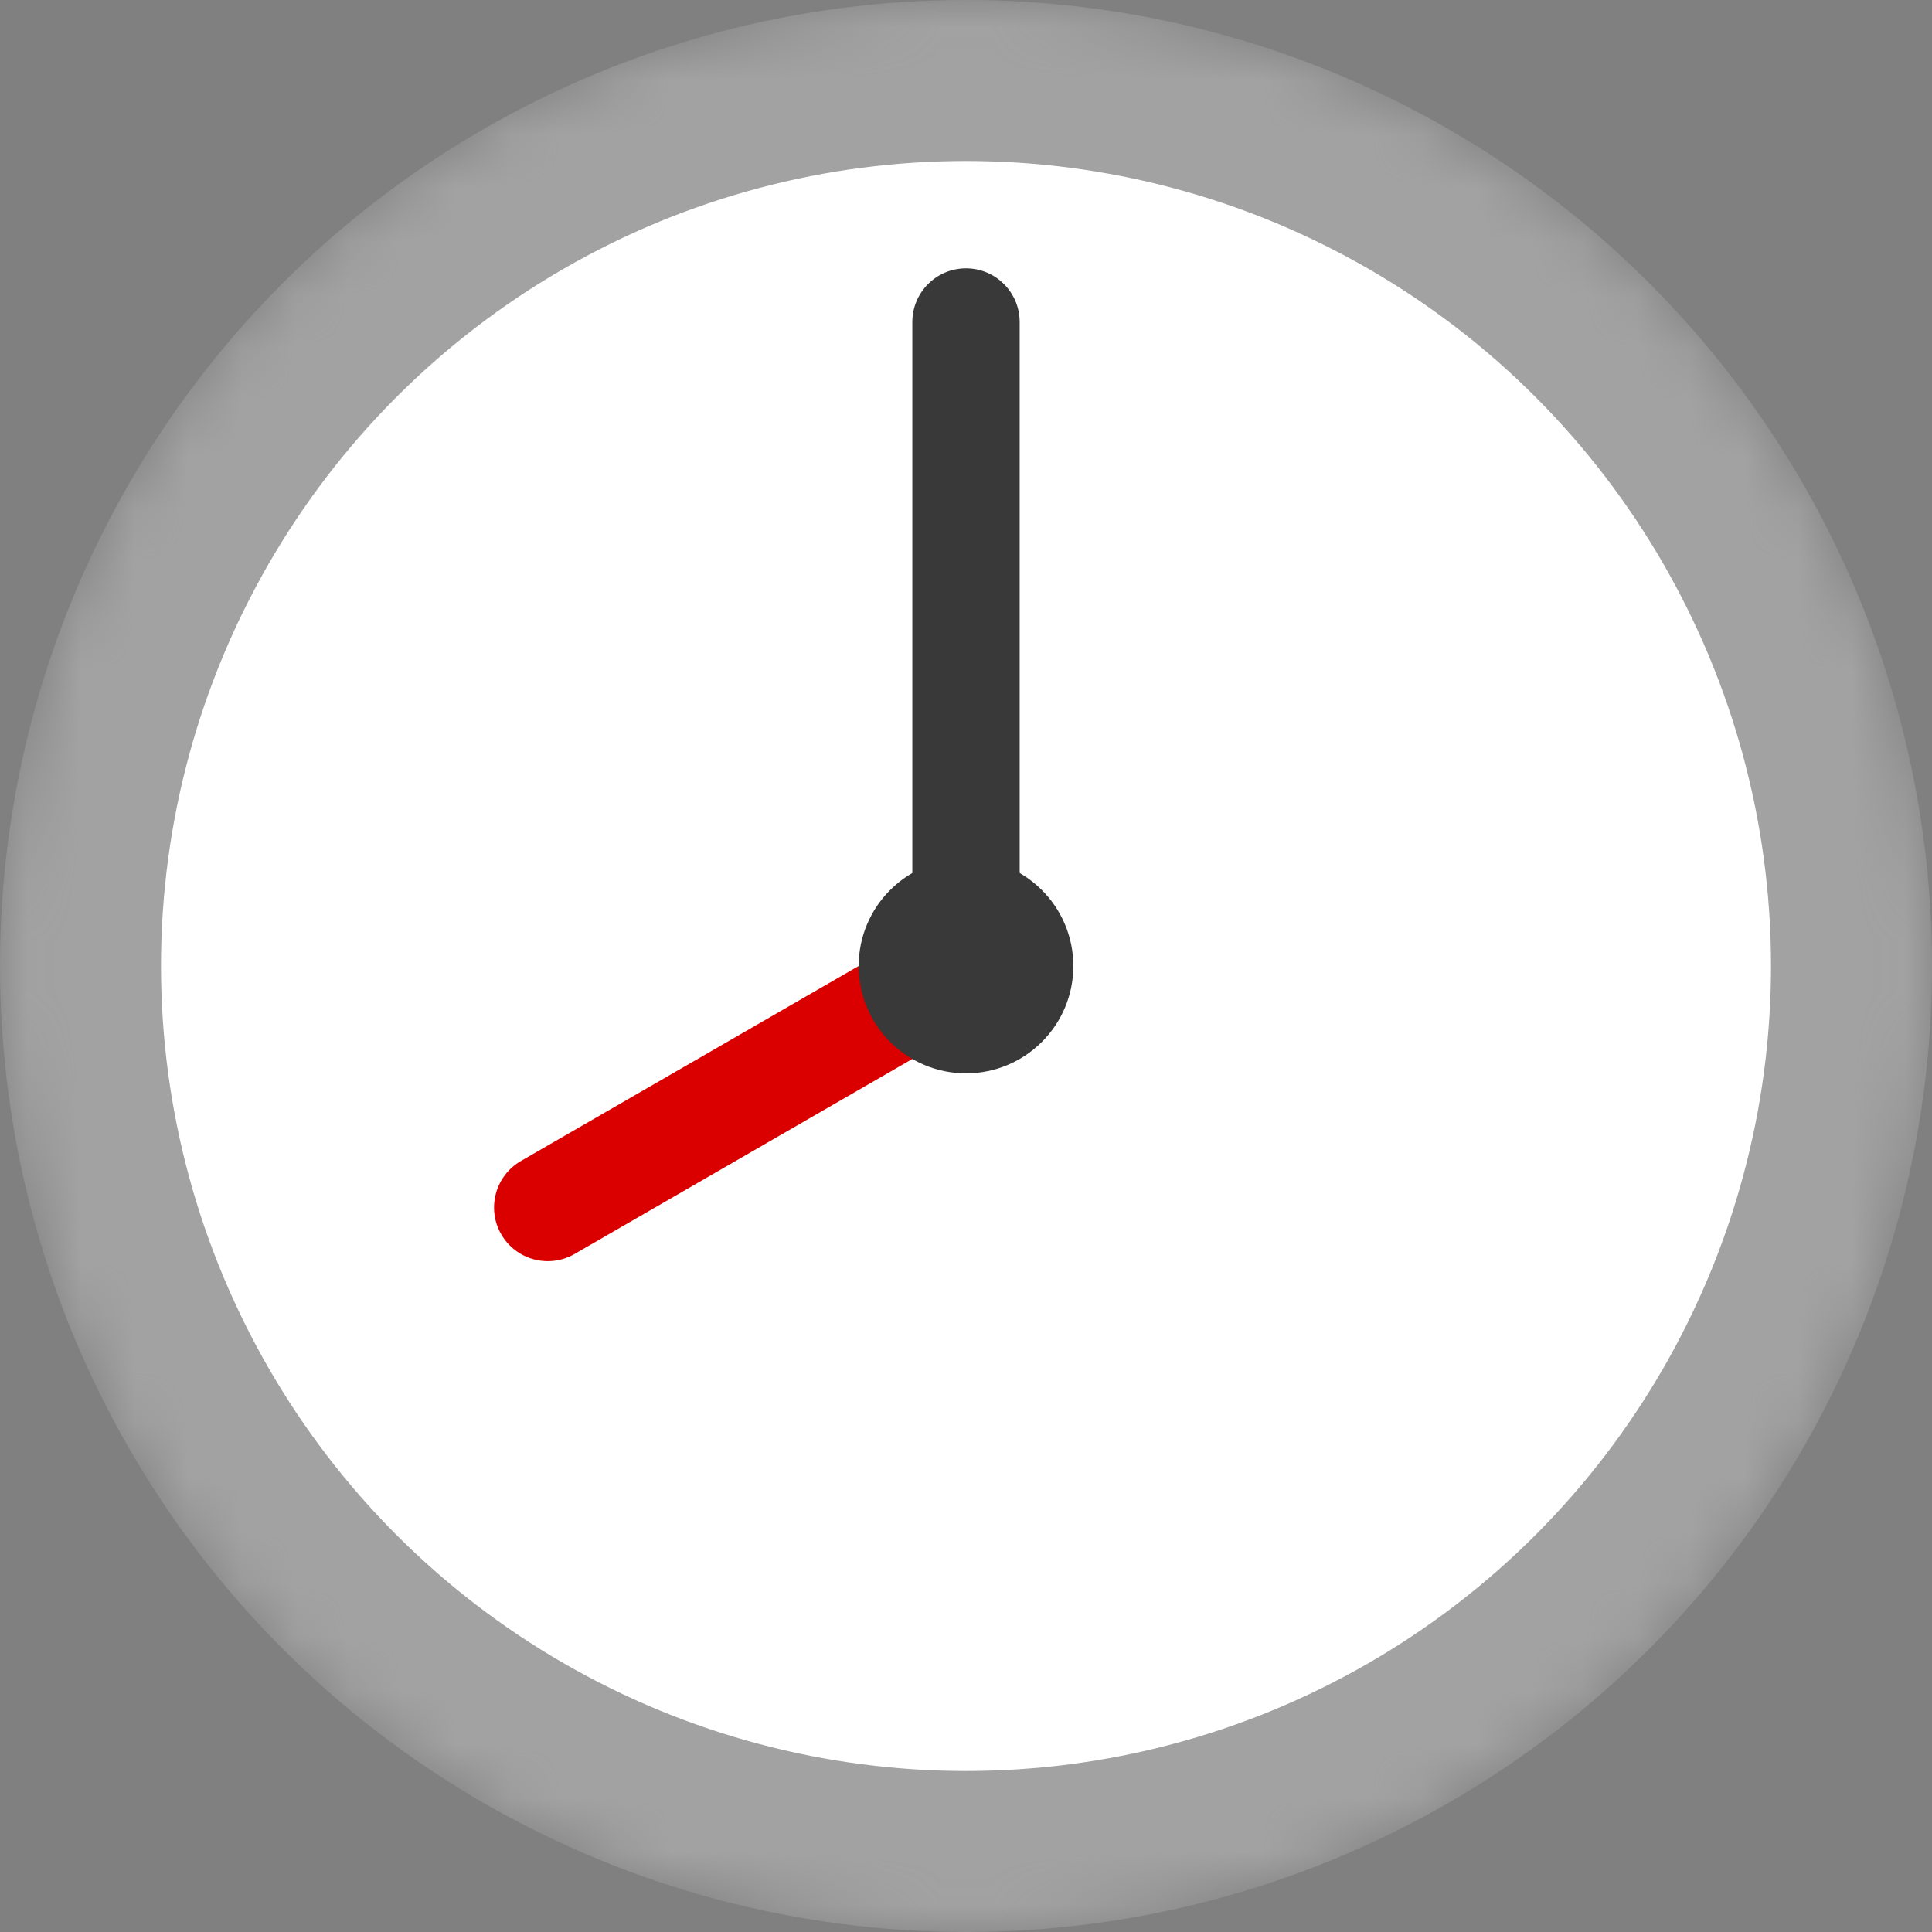 <svg width="36" height="36" viewBox="0 0 36 36" fill="none" xmlns="http://www.w3.org/2000/svg">
<rect x="0" y="0" width="36" height="36" fill="#808080" stroke="none"/>
<mask id="mask0_4214_3508" style="mask-type:alpha" maskUnits="userSpaceOnUse" x="0" y="0" width="36" height="36">
<circle cx="18" cy="18" r="18" fill="#D9D9D9"/>
</mask>
<g mask="url(#mask0_4214_3508)">
<circle cx="18" cy="18" r="16.5" fill="white" stroke="#A2A2A2" stroke-width="3"/>
<mask id="mask1_4214_3508" style="mask-type:alpha" maskUnits="userSpaceOnUse" x="3" y="3" width="30" height="30">
<circle cx="18" cy="18" r="15" fill="#D9D9D9"/>
</mask>
<g mask="url(#mask1_4214_3508)">
<path d="M17 6C17 5.448 17.448 5 18 5C18.552 5 19 5.448 19 6V17C19 17.552 18.552 18 18 18C17.448 18 17 17.552 17 17V6Z" fill="#393939"/>
</g>
<mask id="mask2_4214_3508" style="mask-type:alpha" maskUnits="userSpaceOnUse" x="2" y="2" width="32" height="32">
<ellipse cx="18" cy="18" rx="15" ry="15" transform="rotate(-120 18 18)" fill="#D9D9D9"/>
</mask>
<g mask="url(#mask2_4214_3508)">
<path d="M10.706 23.366C10.228 23.642 9.616 23.478 9.34 23C9.064 22.522 9.228 21.91 9.706 21.634L16.634 17.634C17.112 17.358 17.724 17.522 18 18C18.276 18.478 18.112 19.09 17.634 19.366L10.706 23.366Z" fill="#DA0000"/>
</g>
<circle cx="2" cy="2" r="2" transform="matrix(1 0 0 -1 16 20)" fill="#393939"/>
</g>
</svg>
